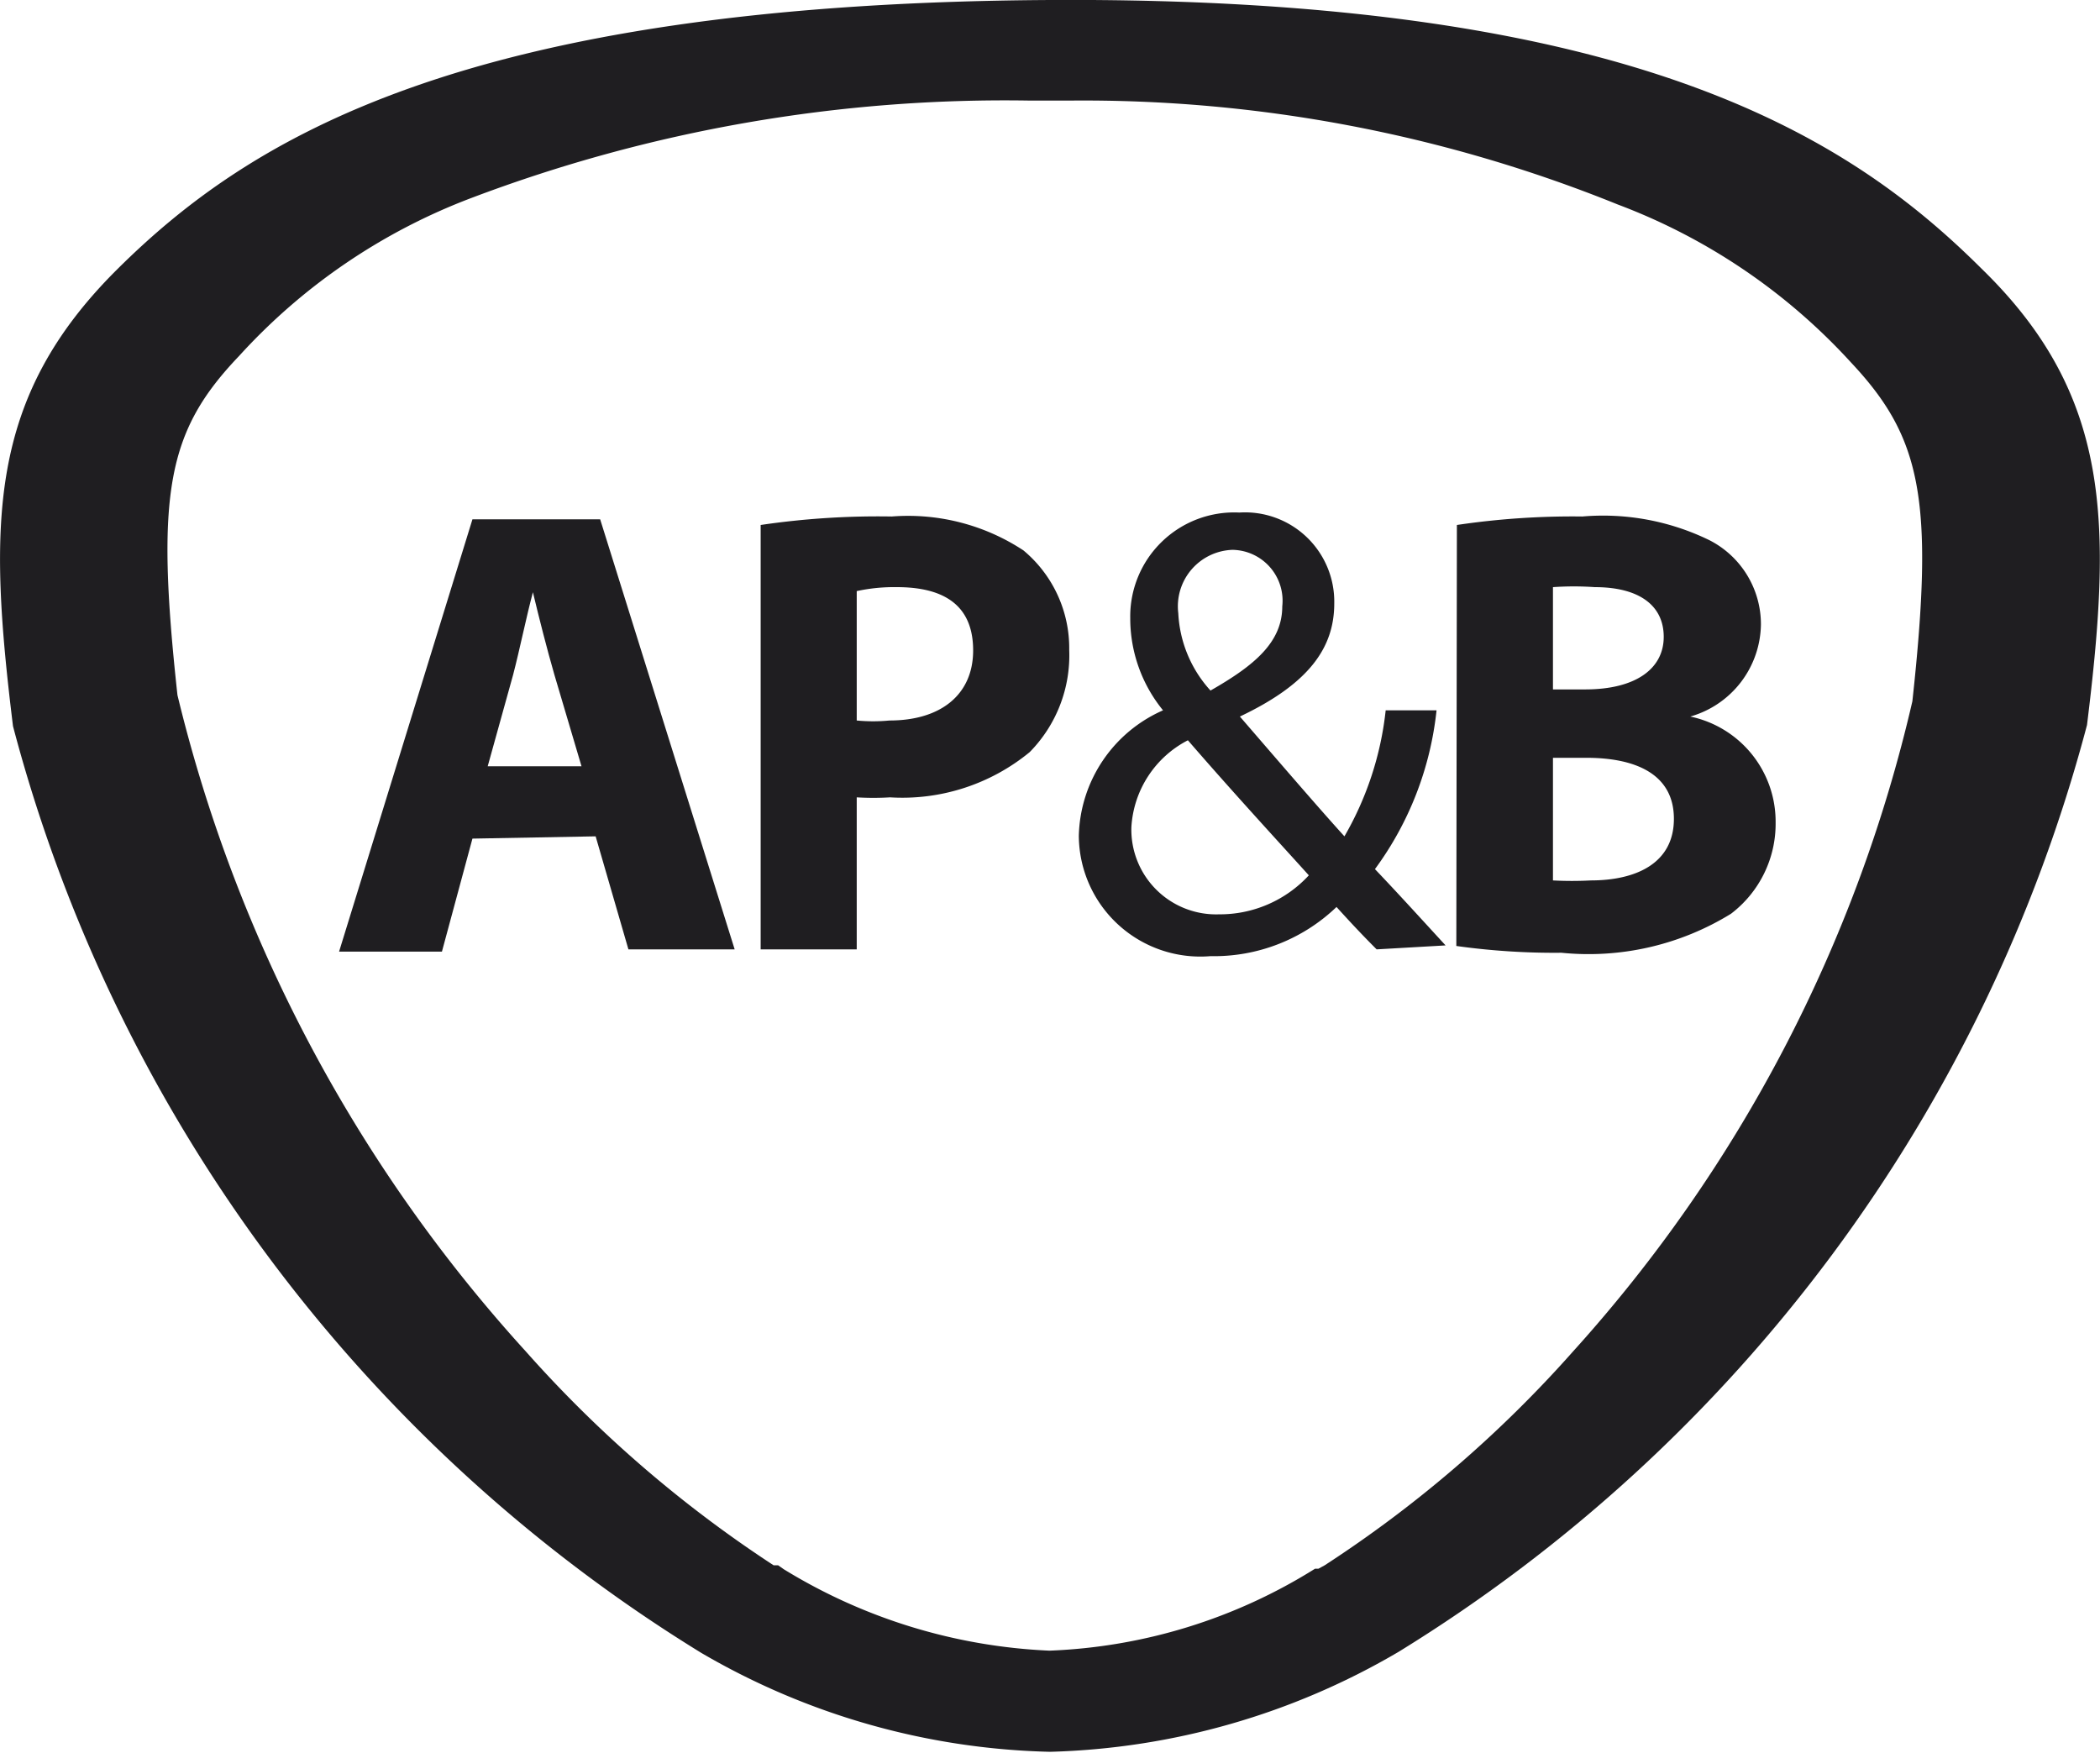 <svg xmlns="http://www.w3.org/2000/svg" viewBox="0 0 37.16 31.02"><title>Risorsa 21</title><g id="Livello_2" data-name="Livello 2"><g id="Livello_1-2" data-name="Livello 1"><path d="M35.07,4.76C32.78,2.48,29-.06,18.58,0S4.38,2.48,2.08,4.76-.21,9.26.23,12.85a27.46,27.46,0,0,0,12.18,16.4A12.8,12.8,0,0,0,18.58,31a12.84,12.84,0,0,0,6.17-1.77,27.5,27.5,0,0,0,12.18-16.4C37.37,9.26,37.37,7,35.07,4.76Zm-1.23,7.65a25.79,25.79,0,0,1-6,11.5,21.56,21.56,0,0,1-4.4,3.79l-.11.06-.06,0a9.53,9.53,0,0,1-4.7,1.45,9.79,9.79,0,0,1-4.7-1.44l-.1-.07-.08,0a21.77,21.77,0,0,1-4.39-3.79A26.49,26.49,0,0,1,3.14,12.3c-.39-3.58-.18-4.67,1.09-6a10.64,10.64,0,0,1,4.12-2.8,26.66,26.66,0,0,1,9.88-1.72h.69a25.21,25.21,0,0,1,9.71,1.84,10.67,10.67,0,0,1,4.12,2.79C34,7.74,34.23,8.83,33.84,12.41Z" style="fill:#1f1e21"/><path d="M8.36,14.84l-.54,2H6L8.36,9.19h2.26L13,16.8H11.12l-.58-2Zm1.93-1.28-.48-1.62c-.13-.45-.27-1-.38-1.46h0c-.12.45-.23,1-.35,1.46l-.45,1.62Z" style="fill:#1f1e21"/><path d="M13.46,9.29a14.23,14.23,0,0,1,2.32-.15,3.71,3.71,0,0,1,2.33.6,2.25,2.25,0,0,1,.81,1.76,2.44,2.44,0,0,1-.7,1.81,3.55,3.55,0,0,1-2.47.8,4.91,4.91,0,0,1-.59,0V16.8h-1.7Zm1.7,3.46a3,3,0,0,0,.58,0c.91,0,1.48-.46,1.48-1.24s-.49-1.12-1.35-1.12a3.14,3.14,0,0,0-.71.07Z" style="fill:#1f1e21"/><path d="M24.36,16.8c-.22-.22-.42-.43-.71-.75a3.13,3.13,0,0,1-2.23.87,2.15,2.15,0,0,1-2.33-2.13,2.49,2.49,0,0,1,1.49-2.22v0A2.57,2.57,0,0,1,20,10.94a1.84,1.84,0,0,1,1.93-1.87,1.58,1.58,0,0,1,1.68,1.61c0,.8-.47,1.43-1.67,2v0c.64.74,1.36,1.58,1.85,2.12a5.66,5.66,0,0,0,.73-2.23h.9a5.76,5.76,0,0,1-1.09,2.81c.41.43.8.86,1.25,1.35Zm-1.2-1.31c-.45-.5-1.3-1.42-2.14-2.39a1.85,1.85,0,0,0-1,1.54,1.5,1.5,0,0,0,1.55,1.54A2.14,2.14,0,0,0,23.16,15.49Zm-2.31-4.64a2.19,2.19,0,0,0,.57,1.37c.77-.44,1.27-.85,1.27-1.49a.9.9,0,0,0-.88-1A1,1,0,0,0,20.85,10.85Z" style="fill:#1f1e21"/><path d="M25.78,9.29A13.91,13.91,0,0,1,28,9.14a4.29,4.29,0,0,1,2.25.42,1.67,1.67,0,0,1,.91,1.49,1.72,1.72,0,0,1-1.25,1.63v0a1.9,1.9,0,0,1,1.51,1.87,2,2,0,0,1-.79,1.62,4.8,4.8,0,0,1-3,.69,12.52,12.52,0,0,1-1.86-.12Zm1.7,2.91h.57c.9,0,1.39-.37,1.39-.93s-.44-.88-1.22-.88a5.36,5.36,0,0,0-.74,0Zm0,3.38a6.24,6.24,0,0,0,.67,0c.78,0,1.47-.29,1.47-1.09s-.69-1.08-1.55-1.08h-.59Z" style="fill:#1f1e21"/></g></g></svg>